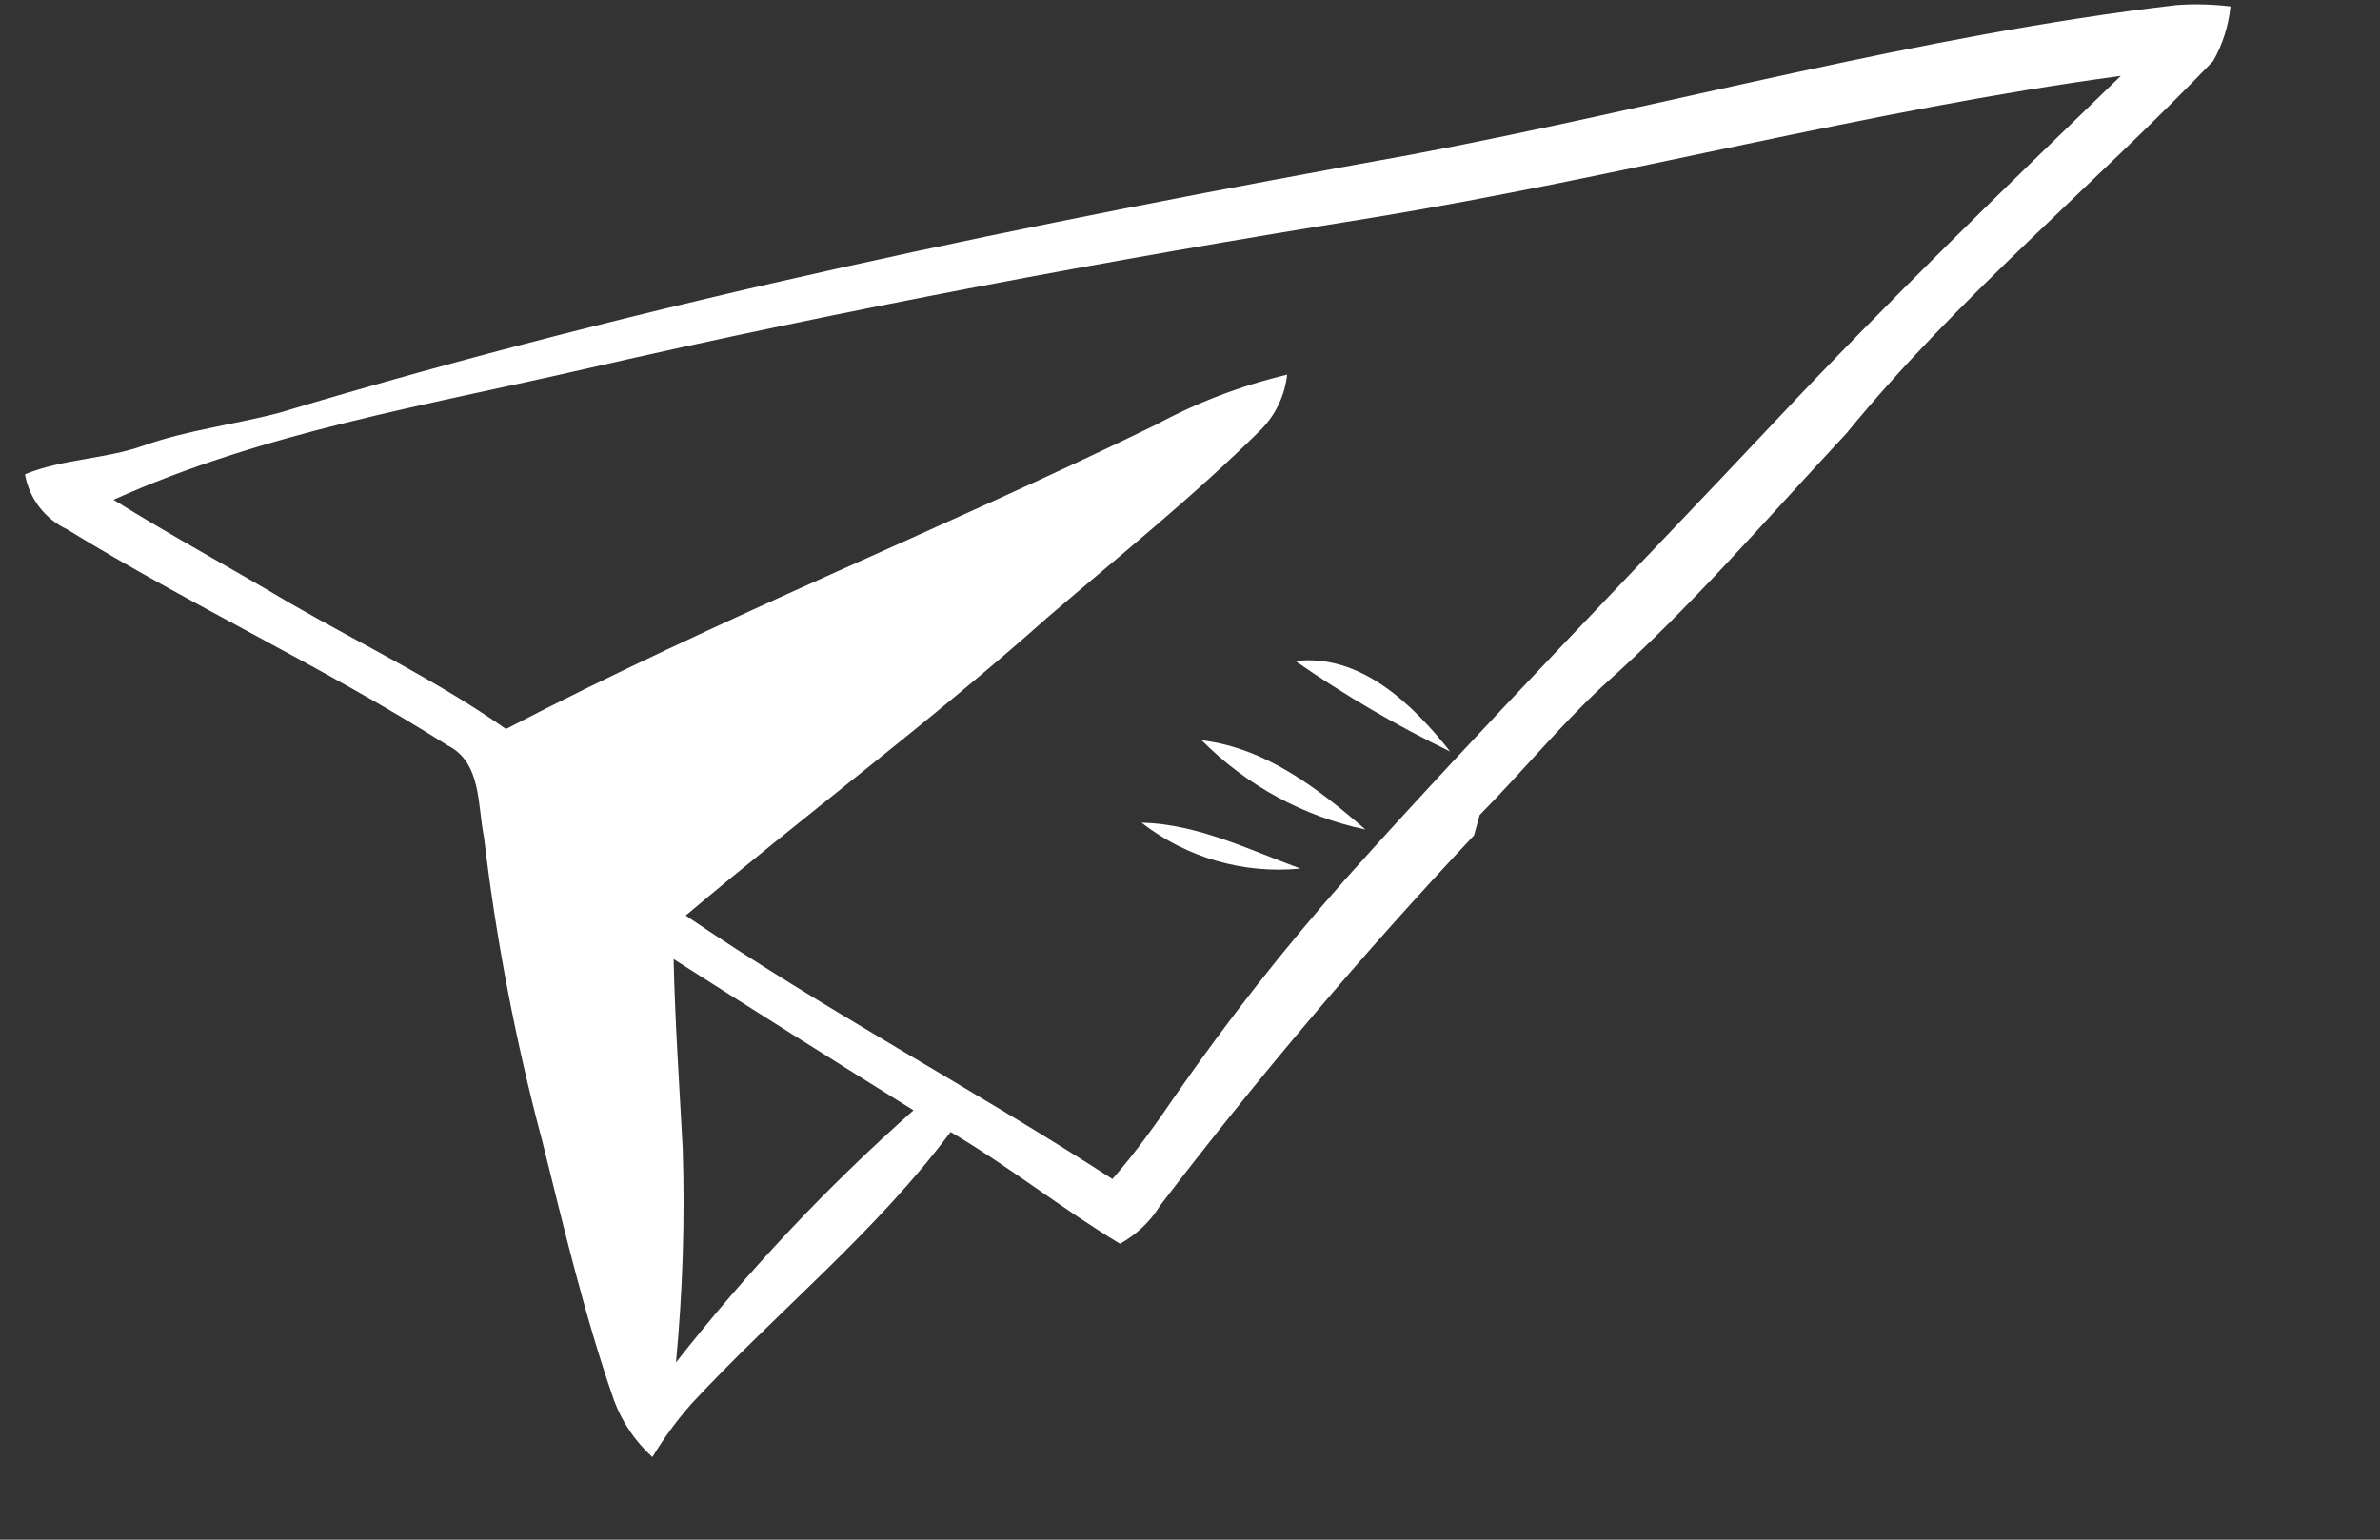 <svg width="51" height="33" viewBox="0 0 51 33" fill="none" xmlns="http://www.w3.org/2000/svg">
<rect x="0" y="0" width="51" height="33" fill="#333333" stroke="none"/>
<path d="M5.986 8.847C5.021 9.102 4.024 9.215 3.078 9.55C2.251 9.844 1.359 9.831 0.535 10.165C0.579 10.419 0.684 10.659 0.84 10.864C0.997 11.069 1.2 11.233 1.433 11.343C4.099 12.98 6.956 14.308 9.601 15.982C10.323 16.35 10.23 17.261 10.371 17.941C10.631 20.144 11.05 22.326 11.623 24.469C12.085 26.323 12.525 28.19 13.152 29.999C13.324 30.47 13.608 30.892 13.98 31.23C14.225 30.823 14.506 30.44 14.82 30.084C16.641 28.123 18.76 26.419 20.37 24.262C21.604 24.988 22.757 25.909 23.999 26.657C24.351 26.465 24.647 26.184 24.858 25.842C26.963 23.083 29.209 20.434 31.586 17.905L31.707 17.468C32.61 16.556 33.423 15.558 34.353 14.695C36.225 13.026 37.859 11.118 39.565 9.29C41.942 6.379 44.841 4.001 47.424 1.309C47.629 0.949 47.755 0.55 47.796 0.138C47.409 0.091 47.018 0.081 46.629 0.11C41.102 0.76 35.728 2.275 30.273 3.308C22.107 4.781 13.948 6.451 5.986 8.847ZM14.485 29.202C14.63 27.677 14.678 26.144 14.629 24.613C14.558 23.257 14.464 21.91 14.434 20.556C16.144 21.646 17.858 22.727 19.575 23.797C17.719 25.442 16.016 27.251 14.485 29.202ZM38.07 8.996C34.979 12.284 31.828 15.495 28.824 18.85C27.524 20.32 26.311 21.864 25.191 23.476C24.767 24.098 24.32 24.723 23.837 25.27C20.828 23.322 17.67 21.65 14.694 19.623C17.242 17.471 19.938 15.467 22.459 13.223C23.987 11.913 25.588 10.631 27.029 9.201C27.339 8.883 27.533 8.471 27.581 8.03C26.602 8.263 25.658 8.623 24.773 9.102C20.162 11.353 15.384 13.259 10.842 15.625C9.388 14.6 7.759 13.818 6.207 12.924C4.972 12.187 3.671 11.484 2.433 10.712C5.642 9.264 9.126 8.693 12.544 7.906C18.11 6.63 23.743 5.574 29.396 4.667C34.773 3.787 40.044 2.357 45.446 1.626C42.952 4.036 40.453 6.457 38.07 8.996Z" fill="white"/>
<path d="M27.759 14.168C28.812 14.9 29.921 15.549 31.076 16.109C30.275 15.097 29.158 14.005 27.759 14.168Z" fill="white"/>
<path d="M25.751 15.867C26.708 16.833 27.927 17.498 29.258 17.779C28.249 16.903 27.124 16.032 25.751 15.867Z" fill="white"/>
<path d="M27.866 18.616C26.756 18.21 25.662 17.662 24.46 17.632C25.427 18.384 26.647 18.736 27.866 18.616Z" fill="white"/>
</svg>
